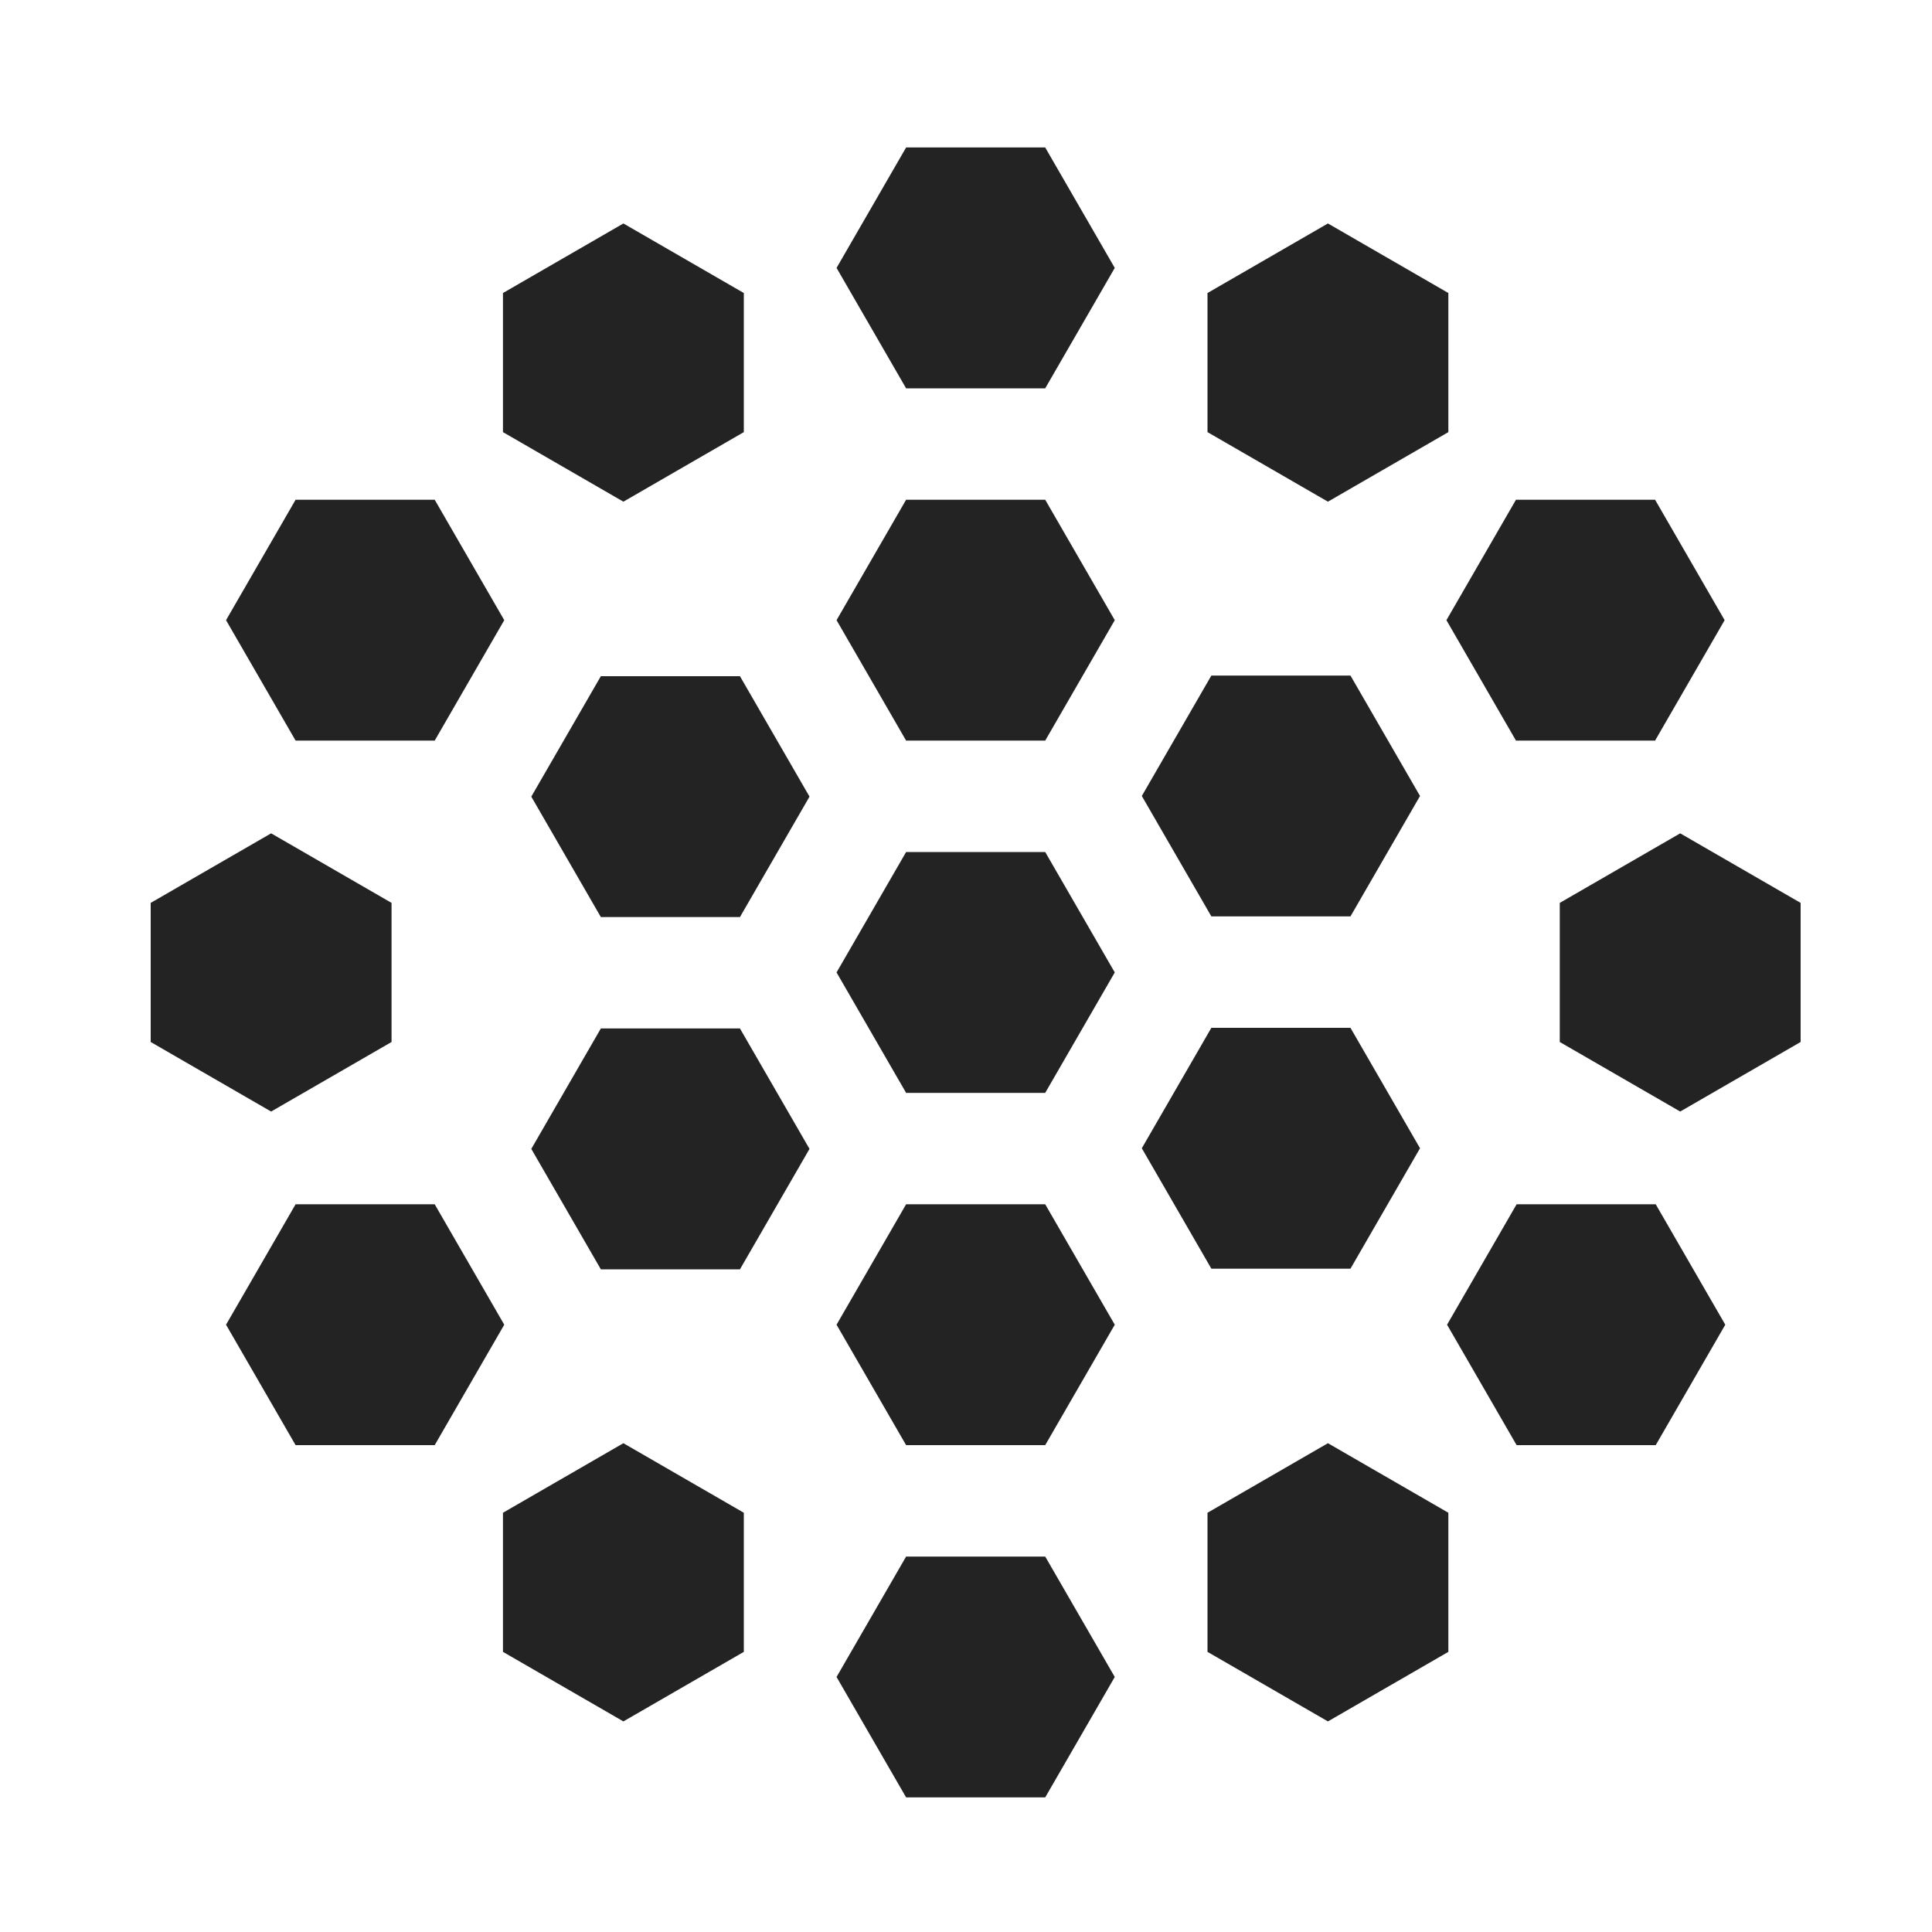 <?xml version="1.0" encoding="utf-8"?>
<!-- Generator: Adobe Illustrator 27.8.1, SVG Export Plug-In . SVG Version: 6.00 Build 0)  -->
<svg version="1.1" id="Layer_1" xmlns="http://www.w3.org/2000/svg" xmlns:xlink="http://www.w3.org/1999/xlink" x="0px" y="0px"
	 viewBox="0 0 300 300" style="enable-background:new 0 0 300 300;" xml:space="preserve">
<style type="text/css">
	.st0{fill:#232323;}
</style>
<g>
	<polygon class="st0" points="140.7,115 162.3,115 173.1,96.3 162.3,77.6 140.7,77.6 129.9,96.3 	"/>
	<polygon class="st0" points="114.9,105 93.3,105 82.5,123.7 93.3,142.4 114.9,142.4 125.7,123.7 	"/>
	<polygon class="st0" points="45.9,77.6 35.1,96.3 45.9,115 67.5,115 78.3,96.3 67.5,77.6 	"/>
	<polygon class="st0" points="23.4,161.8 42.1,172.6 60.8,161.8 60.8,140.2 42.1,129.4 23.4,140.2 	"/>
	<polygon class="st0" points="78.1,45.5 78.1,67.1 96.8,77.9 115.5,67.1 115.5,45.5 96.8,34.7 	"/>
	<polygon class="st0" points="162.3,60.3 173.1,41.6 162.3,22.9 140.7,22.9 129.9,41.6 140.7,60.3 	"/>
	<polygon class="st0" points="114.9,159.7 93.3,159.7 82.5,178.4 93.3,197.1 114.9,197.1 125.7,178.4 	"/>
	<polygon class="st0" points="115.5,256.5 115.5,234.9 96.8,224.1 78.1,234.9 78.1,256.5 96.8,267.3 	"/>
	<polygon class="st0" points="67.5,187 45.9,187 35.1,205.7 45.9,224.4 67.5,224.4 78.3,205.7 	"/>
	<polygon class="st0" points="257.1,224.4 267.9,205.7 257.1,187 235.5,187 224.7,205.7 235.5,224.4 	"/>
	<polygon class="st0" points="235.4,77.6 224.6,96.3 235.4,115 257,115 267.8,96.3 257,77.6 	"/>
	<polygon class="st0" points="279.6,140.2 260.9,129.4 242.2,140.2 242.2,161.8 260.9,172.6 279.6,161.8 	"/>
	<polygon class="st0" points="188.1,142.3 209.7,142.3 220.5,123.6 209.7,104.9 188.1,104.9 177.3,123.6 	"/>
	<polygon class="st0" points="187.5,45.5 187.5,67.1 206.2,77.9 224.9,67.1 224.9,45.5 206.2,34.7 	"/>
	<polygon class="st0" points="209.7,197 220.5,178.3 209.7,159.6 188.1,159.6 177.3,178.3 188.1,197 	"/>
	<polygon class="st0" points="140.7,224.4 162.3,224.4 173.1,205.7 162.3,187 140.7,187 129.9,205.7 	"/>
	<polygon class="st0" points="140.7,279.1 162.3,279.1 173.1,260.4 162.3,241.7 140.7,241.7 129.9,260.4 	"/>
	<polygon class="st0" points="140.7,169.7 162.3,169.7 173.1,151 162.3,132.3 140.7,132.3 129.9,151 	"/>
	<polygon class="st0" points="224.9,256.5 224.9,234.9 206.2,224.1 187.5,234.9 187.5,256.5 206.2,267.3 	"/>
</g>
</svg>
